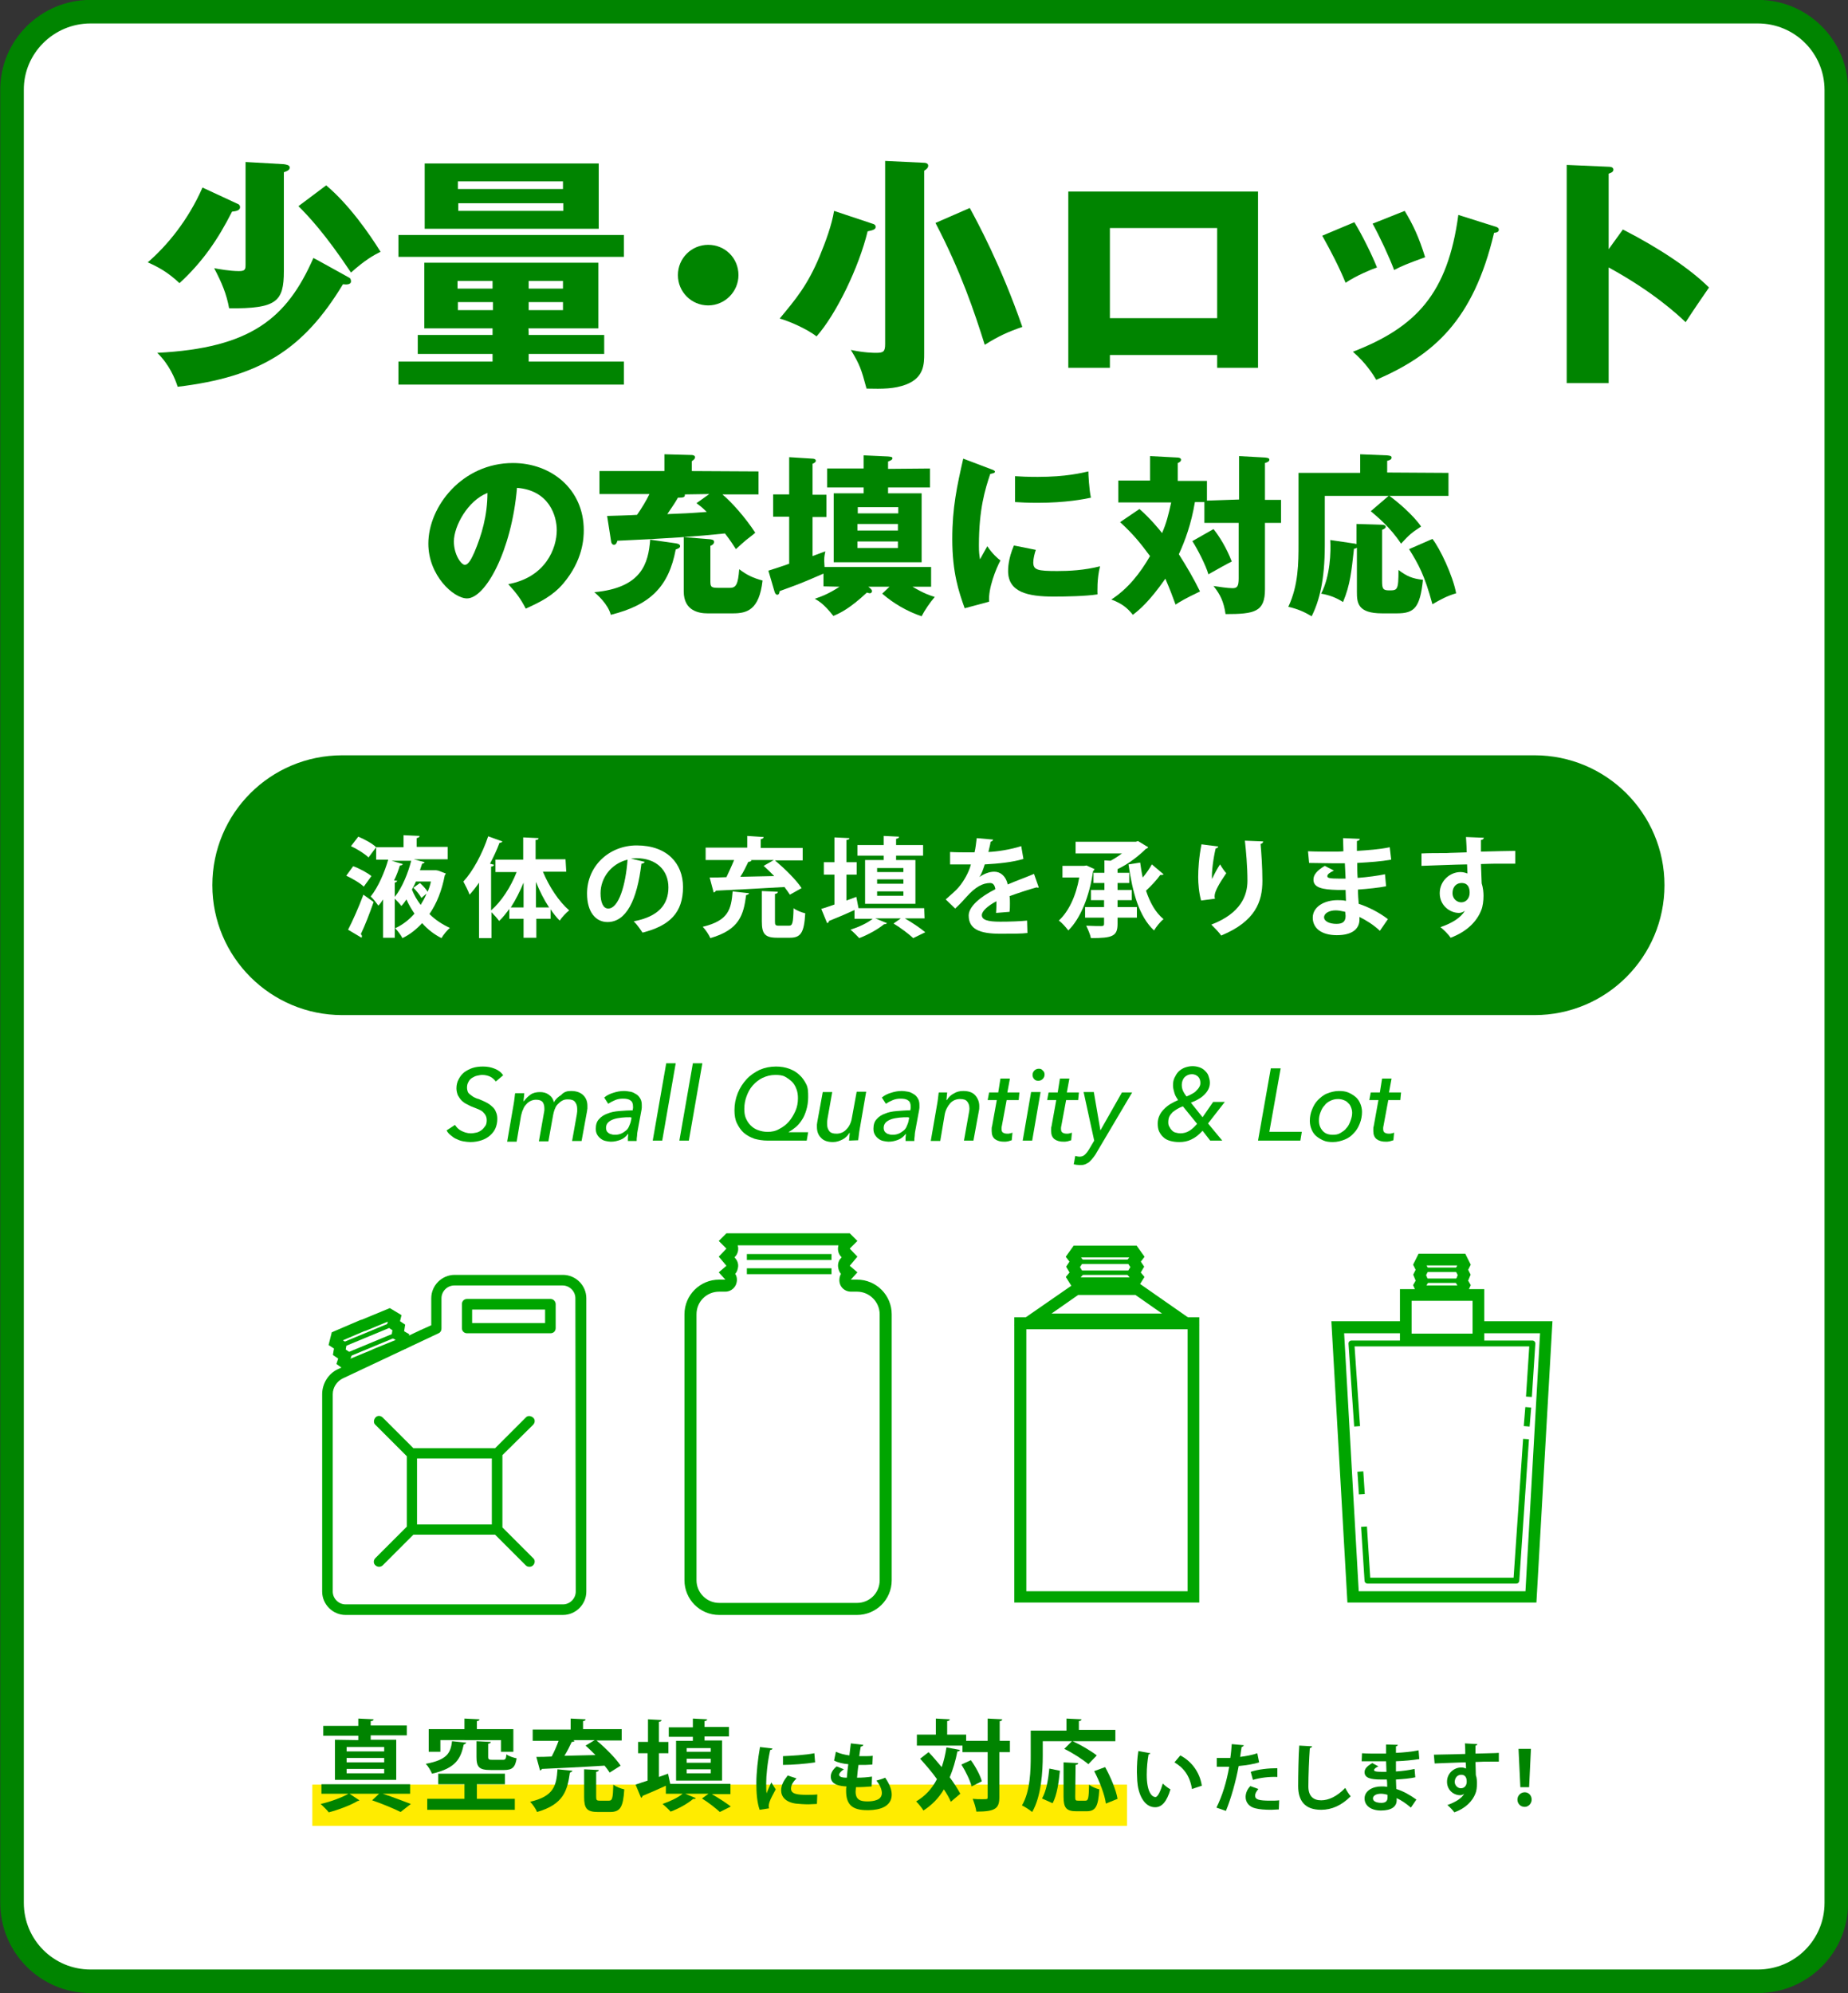<?xml version="1.0" encoding="utf-8"?>
<!-- Generator: Adobe Illustrator 26.3.1, SVG Export Plug-In . SVG Version: 6.00 Build 0)  -->
<svg version="1.1" id="レイヤー_1" xmlns="http://www.w3.org/2000/svg" xmlns:xlink="http://www.w3.org/1999/xlink" x="0px"
	 y="0px" width="506.5px" height="546.3px" viewBox="0 0 506.5 546.3" style="enable-background:new 0 0 506.5 546.3;"
	 xml:space="preserve">
<rect x="0" y="0" width="506.5" height="546.3" fill="#333333" stroke="none"/>
<style type="text/css">
	.st0{fill:#FFFFFF;}
	.st1{fill:none;stroke:#008400;stroke-width:6.46;stroke-miterlimit:10;}
	.st2{fill:#008400;}
	.st3{fill:#00A500;}
	.st4{fill:none;stroke:#00A500;stroke-width:3.22;stroke-miterlimit:10;}
	.st5{fill:none;stroke:#00A500;stroke-width:1.21;stroke-miterlimit:10;}
	.st6{fill:none;stroke:#00A500;stroke-width:1.61;stroke-linejoin:round;}
	.st7{fill:none;stroke:#00A500;stroke-width:1.61;stroke-linecap:square;stroke-linejoin:round;}
	.st8{fill:#FFEC00;}
	.st9{enable-background:new    ;}
	.st10{fill:#008300;}
</style>
<g id="_レイヤー_2">
	<g id="contents">
		<g>
			<g>
				<path class="st0" d="M24.8,3.2h457c11.9,0,21.5,9.6,21.5,21.5v496.8c0,11.9-9.6,21.5-21.5,21.5h-457c-11.9,0-21.5-9.6-21.5-21.5
					V24.7C3.2,12.9,12.9,3.2,24.8,3.2z"/>
				<path class="st1" d="M24.8,3.2h457c11.9,0,21.5,9.6,21.5,21.5v496.8c0,11.9-9.6,21.5-21.5,21.5h-457c-11.9,0-21.5-9.6-21.5-21.5
					V24.7C3.2,12.9,12.9,3.2,24.8,3.2z"/>
			</g>
			<g>
				<g>
					<path class="st2" d="M139.3,160.1c10.3-1.9,13.3-9.9,13.3-14.8c0-3.8-2-10.9-10.9-11.6C140.2,151.1,133,164,128,164
						c-3.7,0-10.6-6.3-10.6-15c0-10.2,9.3-22.1,23.2-22.1c10.4,0,19.4,7.1,19.4,18.4c0,2.2-0.2,8.2-5.6,14.6
						c-2.9,3.4-6.3,5.1-10.3,6.9C142.7,164.1,141.6,162.6,139.3,160.1L139.3,160.1z M124.4,148.4c0,3.6,2,6.4,3,6.4
						c1.1,0,2-2.1,2.6-3.4c2-4.7,3.6-10.1,3.6-16.3C128.2,137.2,124.4,144.2,124.4,148.4L124.4,148.4z"/>
					<path class="st2" d="M185.2,148.9c0.5,0.1,1.2,0.2,1.2,0.8c0,0.5-0.7,0.7-1.2,0.9c-1.9,10.1-6.9,15.2-17.8,17.9
						c-0.7-2.9-3.8-5.6-4.5-6.2c13-1.2,14.8-7.9,15.3-14.4L185.2,148.9L185.2,148.9z M207.9,129.2v6.3H198c2.4,2,6.2,6.2,9,10.5
						c-0.6,0.5-0.8,0.7-2.5,2c-0.6,0.5-1.4,1.2-2.8,2.5c-0.8-1.2-1.3-2.1-3-4.3c-7.5,0.8-15.9,1.4-29.5,2c-0.1,0.4-0.3,1.1-0.9,1.1
						c-0.7,0-0.8-0.7-0.9-1.5l-1-6.4c0.2,0,7.4-0.2,8.2-0.3c1.2-1.7,2.6-4,3.4-5.7h-13.7v-6.3h17.8v-4.6l7.5,0.2
						c0.2,0,0.9,0.1,0.9,0.6c0,0.4-0.3,0.7-0.9,1.1v2.7L207.9,129.2L207.9,129.2z M187.7,135.5c0.1,0.8-0.4,0.9-1.9,0.9
						c-0.8,1.4-1,1.7-2.9,4.5c4.9-0.2,5.5-0.2,10.8-0.6c-1.3-1.3-1.9-1.7-2.8-2.4l3.5-2.5L187.7,135.5L187.7,135.5z M193.9,168.1
						c-2.2,0-6.5-0.6-6.5-6v-14.9l7.3,0.6c0.4,0.1,1,0.1,1,0.7c0,0.6-0.5,0.9-1,1.1v9.3c0,1.8,0,2.2,2,2.2h3.4
						c1.7,0,2.2-1.1,2.5-5.1c2.1,1.6,3.8,2.4,6.4,3.1c-0.9,8.1-4.3,9-8.1,9L193.9,168.1L193.9,168.1z"/>
					<path class="st2" d="M225.7,160.7v-3.5c-6.4,2.8-7.1,3-12,4.8c-0.1,0.6-0.2,1-0.7,1c-0.3,0-0.6-0.4-0.7-0.8l-1.7-5.8
						c0.9-0.3,3.8-1.2,5.7-1.9v-12.9h-4.4v-6.1h4.4v-10.2l6.4,0.4c0.3,0,0.9,0.1,0.9,0.6c0,0.4-0.6,0.7-0.9,0.8v8.5h3.8v6.1h-3.8
						v10.7c0.5-0.2,3-1.1,3.5-1.3c-0.1,0.7-0.3,1.2-0.3,2.5c0,0.8,0.1,1.4,0.1,1.8h29.2v5.4h-5.1c3.2,1.9,4.8,2.4,6.1,2.8
						c-1.3,1.5-2.8,3.7-3.6,5.3c-3.9-1.3-7.7-3.5-10.8-6.2l2-1.9H238c0.6,0.5,1,0.8,1,1.2c0,0.3-0.2,0.6-0.6,0.6
						c-0.2,0-0.5-0.1-0.8-0.2c-4.5,4.2-7.2,5.6-9.2,6.4c-2.5-3.2-4-4.1-5.1-4.7c1.5-0.5,3.6-1.2,6.8-3.3L225.7,160.7L225.7,160.7z
						 M254.9,128.4v5.2h-11.5v1.6h9.2v18.9h-24.1v-18.9h8.2v-1.6h-10v-5.2h10v-3.6l6.7,0.3c0.8,0.1,1.2,0.1,1.2,0.5
						c0,0.5-0.8,0.7-1.2,0.9v2L254.9,128.4L254.9,128.4z M235.1,140.7h11.1V139h-11.1V140.7z M246.1,143.6H235v1.8h11.1V143.6z
						 M246.1,148.4H235v1.8h11.1V148.4z"/>
					<path class="st2" d="M271.4,128.5c0.9,0.3,1.3,0.5,1.3,0.8c0,0.4-1,0.5-1.3,0.6c-1.4,4.2-3.1,9.6-3.1,19.6
						c0,1.9,0.1,2.5,0.3,3.8c0.3-0.5,1.4-2.6,2-3.6c1.4,2.1,2.9,3.4,3.6,3.9c-1.2,2.2-3.4,7.7-3.1,11.3l-6.7,1.8
						c-1.6-4.5-3.4-9.7-3.4-19c0-8.6,1.3-14.5,3-22L271.4,128.5L271.4,128.5z M283.9,150.7c-0.3,0.8-0.7,2.4-0.7,3.4
						c0,2.1,1.1,2.4,6.6,2.4c3.2,0,7.4-0.2,11.7-1.3c-0.9,3.5-0.7,7.1-0.7,7.7c-3.3,0.5-8.6,0.6-12,0.6c-7.1,0-12.5-1.2-12.5-7
						c0-0.6,0-3.3,1.6-7L283.9,150.7L283.9,150.7z M278.2,130.5c1.4,0.1,3.3,0.2,6.2,0.2c7.8,0,12.1-1.1,13.9-1.5
						c0,0.8,0.2,4.9,0.7,7.2c-1.9,0.4-6.9,1.4-14.6,1.4c-2.8,0-4.6-0.1-6.2-0.2V130.5z"/>
					<path class="st2" d="M339.6,136.9V125l7.2,0.4c0.8,0.1,1.1,0.2,1.1,0.6c0,0.5-0.6,0.7-1.2,0.9V137h4.4v6.3h-4.4v18.2
						c0,6.2-2.8,6.8-10.8,6.8c-0.5-3.4-1.4-5.3-3.3-7.7c1.3,0.2,3.9,0.6,5.2,0.6s1.7-0.5,1.7-2.7v-15.2h-9.4v-5.7h-2.6
						c-1,6-2.7,10.6-4.4,14.3c2.1,3.3,4.1,6.7,5.8,10.2c-4,1.9-5.5,2.8-6.7,3.6c-0.9-2.5-1.6-4.3-2.8-7.1c-4.4,6.3-7.2,8.6-8.9,9.9
						c-1.7-2.1-3.1-3.1-5.9-4.2c4.5-2.9,7.9-7.2,10.6-11.9c-2.6-3.5-4.5-5.9-8.2-9.3l5.3-3.6c3,2.6,5.6,5.8,6.2,6.6
						c1.2-2.8,1.7-4.8,2.5-8.4h-14.5v-6h8.7V125l7.6,0.4c0.2,0,0.9,0.1,0.9,0.6s-0.6,0.8-0.9,0.9v4.9h8v5.4L339.6,136.9L339.6,136.9
						z M332.6,145c1.6,2,3.6,5.2,5,8.9c-0.7,0.3-4.3,2.3-6.4,3.5c-0.7-2.5-3.1-7.1-4.4-9.1L332.6,145L332.6,145z"/>
					<path class="st2" d="M397,129.6v6.3h-16.2c2.1,1.5,6.5,5.2,8.7,8.4c-2.6,1.7-3.2,2.2-5.5,4.7c-3.1-4.7-6.8-7.6-8.3-8.9l4.9-4.2
						h-17.5v13.5c0,9.6-1.5,15.3-3.6,19.5c-2-1.2-3.8-2-6.4-2.6c2.8-5.9,2.8-12.2,2.8-17.3v-19.4h16.9v-5.1l7.4,0.3
						c0.7,0.1,1.2,0.1,1.2,0.6s-0.4,0.7-1.2,0.9v3.2L397,129.6L397,129.6z M371.8,143.6l6.7,0.2c0.7,0,1.3,0.1,1.3,0.6
						c0,0.3-0.4,0.6-1,0.8v14c0,2.1,0.2,2.6,1.9,2.6c2.3,0,2.6,0,2.6-5.6c2.2,1.7,3.8,2.4,6.7,2.7c-0.8,7.7-2.4,9.2-7.1,9.2h-4.1
						c-6.7,0-6.9-2.9-6.9-5.9v-12.1c-0.1,0.1-0.5,0.3-0.8,0.3c-0.7,6.2-1,9.8-3,14.6c-1.7-1.1-3.6-1.9-6-2.3
						c2.5-4.8,2.7-11.5,2.5-14.7l6.8,1c0.1,0,0.2,0.1,0.4,0.1V143.6z M392.6,147.7c2,2.5,5.6,10,6.5,14.9c-2.4,0.7-4.1,1.6-6.5,3
						c-2.2-8.1-3.8-10.9-6.4-15.1L392.6,147.7L392.6,147.7z"/>
				</g>
				<g>
					<path class="st2" d="M65.2,55.9c0.5,0.2,0.6,0.6,0.6,0.9c0,0.9-1.2,1.1-2.2,1.2c-3.9,7.7-8.1,13.8-14.4,19.6
						c-3.3-3.1-6-4.5-8.7-5.7c5.2-4.5,11-11.4,15-20.5L65.2,55.9z M95.7,76.1c0.3,0.1,0.5,0.5,0.5,1c0,1-1.4,0.9-2.2,0.8
						c-10.9,18-22.8,25.4-45.3,28.1c-0.7-2.2-2.3-6.1-5.6-9.3c25.6-1.3,35.5-9.4,42.8-26C86,70.7,95.7,76.1,95.7,76.1z M77.8,45
						c0.6,0.1,1.6,0.2,1.6,0.9c0,0.5-0.3,0.9-1.6,1.3v27.1c0,8.4-2,10.3-15,10.2c-0.7-3.9-2-7-4.1-11c1,0.2,4.3,0.8,6.8,0.8
						c1.7,0,1.8-0.5,1.8-1.8V44.4L77.8,45L77.8,45z M89.4,50.8C95.6,56,101.2,64,104.3,69c-2,1-4.3,2.3-8.1,5.7
						C89.1,64,84.4,59.1,81.8,56.5L89.4,50.8L89.4,50.8z"/>
					<path class="st2" d="M171,64.4v6h-61.8v-6H171z M144.9,91.8h20.7V97h-20.7v2.1H171v6.3h-61.8v-6.3H135V97h-20.5v-5.2H135V90
						h-18.7V72H164v18h-19.2C144.9,90,144.9,91.8,144.9,91.8z M164.1,44.8v17.9h-47.7V44.8H164.1z M135,79.1V77h-9.6v2.1H135z
						 M125.5,82.8V85h9.6v-2.2H125.5z M154.3,51.8v-2.1h-28.8v2.1H154.3z M125.6,55.7v2.1h28.8v-2.1H125.6z M154.3,79.1V77h-9.4v2.1
						H154.3z M144.9,82.8V85h9.4v-2.2H144.9z"/>
					<path class="st2" d="M202.4,75.4c0,4.5-3.7,8.3-8.3,8.3s-8.3-3.7-8.3-8.3s3.7-8.3,8.3-8.3S202.4,70.7,202.4,75.4z"/>
					<path class="st2" d="M239.1,61.3c0.4,0.1,0.9,0.3,0.9,0.9s-0.6,0.9-2.2,1.2c-2.4,9.9-8.6,22.7-14,28.8
						c-2.8-2.2-7.9-4.3-10.1-4.9c4.3-5.2,7.6-9,11-17.2c1.6-3.9,3.3-8.5,3.9-12.3L239.1,61.3L239.1,61.3z M253,44.6
						c0.6,0,1.4,0.1,1.4,0.8c0,0.5-0.3,0.9-1.1,1.4v50.1c0,2.8,0,6.6-5,8.5c-3.2,1.2-6.3,1.2-10.8,1.1c-1.4-5.2-1.8-6.5-4.3-10.6
						c3.7,0.8,6.4,0.8,6.9,0.8c2,0,2.5-0.3,2.5-2.4V44.1L253,44.6L253,44.6z M265.8,57c2,3.7,8.5,15.6,14.4,32.6
						c-3.8,1.3-6.5,2.5-10.3,4.9c-2.8-8.9-6.5-20-13.5-33.4L265.8,57L265.8,57z"/>
					<path class="st2" d="M304.2,97.3v3.5h-11.4V52.5h52v48.3h-11.2v-3.5H304.2z M333.6,87.3V62.5h-29.4v24.7h29.4V87.3z"/>
					<path class="st2" d="M371.2,60.9c2.1,3.4,5,9.3,6.2,12.4c-1.7,0.6-5.6,2.2-8.6,4.2c-1.8-4.4-4.1-8.8-6.4-12.9
						C362.4,64.6,371.2,60.9,371.2,60.9z M409.5,62c0.8,0.2,1.3,0.4,1.3,1c0,0.7-1,0.8-1.3,0.8c-5.7,24.1-16.6,33.5-32.3,40.3
						c-0.8-1.4-2.9-4.7-6.4-7.7c17.3-6.7,26-15.9,28.9-37.5L409.5,62L409.5,62z M385,57.8c2.3,3.8,3.9,7.2,5.6,12.7
						c-5,1.8-6.6,2.5-8.5,3.5c-1.3-3.5-4.1-9.5-5.9-12.7L385,57.8L385,57.8z"/>
					<path class="st2" d="M444.8,62.9c10,5.1,18.6,10.9,23.6,15.9c-3,4.4-3.4,4.9-6.4,9.5c-2.2-2.1-9-8.4-21.1-15V105h-11.5V45.2
						l11.5,0.5c0.5,0,1.3,0.1,1.3,0.8s-0.8,0.9-1.3,1.1v20.7L444.8,62.9L444.8,62.9z"/>
				</g>
				<path class="st2" d="M93.8,207h326.8c19.6,0,35.6,15.9,35.6,35.6l0,0c0,19.6-15.9,35.6-35.6,35.6H93.8
					c-19.6,0-35.6-15.9-35.6-35.6l0,0C58.2,222.9,74.1,207,93.8,207z"/>
				<g>
					<path class="st0" d="M96.8,237.4c1.7,0.6,3.9,1.8,5,2.7l-2.1,2.9c-1-1-3.1-2.2-4.8-3L96.8,237.4L96.8,237.4z M95.4,254.8
						c1.2-2.3,2.9-6.1,4.2-9.6l2.8,2c-1.1,3.2-2.4,6.5-3.5,8.8c0.2,0.2,0.3,0.4,0.3,0.6c0,0.1-0.1,0.3-0.1,0.4L95.4,254.8
						L95.4,254.8z M98.2,229.3c1.7,0.7,3.9,1.9,4.9,2.9L101,235c-1-1-3.1-2.3-4.8-3.1L98.2,229.3L98.2,229.3z M120.1,238.6l2.1,0.8
						c-0.1,0.2-0.2,0.4-0.3,0.5c-0.8,4.2-2.2,7.7-4.2,10.6c1.6,1.6,3.6,2.9,5.6,3.8c-0.7,0.6-1.8,1.9-2.3,2.8c-2-1-3.8-2.4-5.3-4.1
						c-1.6,1.7-3.3,3.1-5.4,4.1c-0.4-0.8-1.3-2-2-2.7c2-0.9,3.8-2.3,5.3-4c-0.8-1.2-1.6-2.5-2.2-3.9c-0.4,0.6-0.9,1.3-1.4,1.8
						c-0.4-0.6-1.2-1.4-1.8-2V257H105v-10.5c-0.4,0.6-0.8,1.2-1.3,1.7c-0.5-0.7-1.4-1.9-2.1-2.5c2.1-2.6,3.9-6.9,4.8-10.1h-3.3v-3.4
						h7.5v-3.3l4.4,0.2c0,0.3-0.3,0.5-0.8,0.6v2.4h8.5v3.4h-9.3l3,0.8c-0.1,0.2-0.4,0.4-0.7,0.4c-0.2,0.6-0.4,1.2-0.6,1.8h4.4
						L120.1,238.6L120.1,238.6z M108.9,241.4c-0.1,0.2-0.3,0.4-0.7,0.5v3.9c2.1-2.6,3.7-6.7,4.5-9.9h-5.4l3.1,0.9
						c-0.1,0.3-0.4,0.4-0.8,0.4c-0.4,1.3-0.9,2.7-1.6,4.1L108.9,241.4L108.9,241.4z M115.1,242c0.8,0.7,1.7,1.7,2.1,2.4
						c0.4-0.9,0.7-1.8,0.9-2.8H114c-0.3,0.7-0.7,1.5-1.1,2.2c0.6,1.5,1.4,2.9,2.4,4.2c0.6-1,1.2-2,1.6-3.1l-1.4,1.2
						c-0.4-0.8-1.4-2-2.2-2.8L115.1,242L115.1,242z"/>
					<path class="st0" d="M155.2,238.9h-6.4c1.7,4.1,4.4,8.2,7.2,10.6c-0.8,0.6-2,1.9-2.6,2.8c-0.9-0.9-1.7-1.9-2.5-3.1v2.6H147v5.2
						h-3.5v-5.2h-3.9v-2.7c-0.9,1.2-1.8,2.4-2.8,3.3c-0.5-0.7-1.4-1.7-2.1-2.4v7.1h-3.4v-15.2c-0.8,1.2-1.7,2.3-2.6,3.3
						c-0.3-0.9-1.2-2.7-1.7-3.6c2.6-2.8,5.2-7.6,6.8-12.4l3.9,1.4c-0.1,0.2-0.4,0.4-0.8,0.4c-0.7,1.9-1.6,3.8-2.6,5.7l1.1,0.3
						c-0.1,0.3-0.3,0.5-0.8,0.5v12c2.8-2.4,5.4-6.4,7-10.5h-5.8v-3.4h7.6v-6.1l4.2,0.2c0,0.3-0.2,0.5-0.8,0.5v5.3h8.2L155.2,238.9
						L155.2,238.9z M143.5,241.9c-1,2.4-2.2,4.8-3.5,6.8h3.5V241.9z M146.9,248.7h3.6c-1.4-2.1-2.6-4.5-3.6-7V248.7z"/>
					<path class="st0" d="M176.7,236.2c-0.1,0.3-0.5,0.5-0.9,0.5c-1.2,10.1-4.2,16-9.3,16c-3.2,0-5.6-2.7-5.6-7.8
						c0-7.6,6.1-13.2,13.6-13.2c8.4,0,12.7,5,12.7,11.4c0,7-3.6,10.6-11.1,12.5c-0.6-0.9-1.4-2.1-2.4-3.1c6.8-1.3,9.5-4.6,9.5-9.3
						s-3.3-8-8.8-8c-0.5,0-1,0.1-1.5,0.1L176.7,236.2L176.7,236.2z M172,235.6c-4.5,1.1-7.4,5-7.4,9.2c0,2.5,0.7,4.2,2.1,4.2
						C169.6,249,171.5,242.5,172,235.6z"/>
					<path class="st0" d="M205.3,244.8c-0.1,0.3-0.3,0.4-0.8,0.5c-0.7,5.4-1.8,9.5-9.8,11.8c-0.4-0.9-1.3-2.3-2.1-3.1
						c7.1-1.7,7.8-4.8,8.2-9.7L205.3,244.8L205.3,244.8z M216.5,245.2c-0.4-0.6-0.9-1.3-1.5-2.1c-6.9,0.4-14.1,0.8-18.8,1
						c-0.1,0.3-0.3,0.4-0.6,0.5l-1.1-4.1c1.3,0,2.9,0,4.6-0.1c0.7-1.5,1.5-3.2,2.1-4.7h-7.8v-3.4h11.4v-3.2l4.5,0.3
						c0,0.3-0.3,0.5-0.8,0.6v2.4H220v3.4h-7.6c2.6,2.2,5.8,5.3,7.3,7.6L216.5,245.2L216.5,245.2z M205.6,235.7l0.4,0.1
						c-0.1,0.2-0.4,0.4-0.9,0.4c-0.6,1.2-1.3,2.8-2.2,4.1c2.9-0.1,6.1-0.1,9.3-0.2c-1-1-2-2-2.9-2.8l2.8-1.6H205.6L205.6,235.7z
						 M212.4,252.5c0,1,0.1,1.2,1.1,1.2h2.7c1,0,1.2-0.6,1.3-4.8c0.7,0.6,2.3,1.2,3.2,1.4c-0.3,5.3-1.2,6.7-4.2,6.7H213
						c-3.4,0-4.2-1.1-4.2-4.5v-8.3l4.4,0.2c0,0.3-0.2,0.5-0.8,0.6V252.5L212.4,252.5z"/>
					<path class="st0" d="M253.4,251.7H248c2.1,1.2,4.3,2.7,5.6,3.8l-3.3,1.6c-1.2-1.1-3.4-2.8-5.4-4l2-1.4h-7l3.2,1.3
						c-0.1,0.2-0.5,0.3-0.8,0.3c-1.7,1.4-4.4,2.9-6.8,3.8c-0.6-0.6-1.7-1.8-2.4-2.3c2.2-0.7,4.6-1.8,6.1-3h-5v-2.4
						c-2.6,1.2-5.2,2.3-7,3c0,0.3-0.2,0.5-0.5,0.6l-1.6-3.9c1-0.3,2.2-0.7,3.6-1.2v-8.2h-2.9v-3.4h2.9v-6.8l4.1,0.2
						c0,0.3-0.2,0.4-0.8,0.5v6.1h2.8v3.4H232v7.1l2.7-1l0.6,3.1h18L253.4,251.7L253.4,251.7z M242.2,235.7v-1.2H235v-2.9h7.2v-2.5
						l4.2,0.2c0,0.3-0.2,0.5-0.8,0.6v1.7h7.4v2.9h-7.4v1.2h5.3v12h-13.8v-12H242.2z M247.6,239v-1.1h-7.2v1.1H247.6z M247.6,242.2
						V241h-7.2v1.2H247.6z M247.6,245.5v-1.2h-7.2v1.2H247.6z"/>
					<path class="st0" d="M284.7,243.2c-0.1,0-0.1,0.1-0.2,0.1s-0.3-0.1-0.4-0.1c-2.2,0.6-5.2,1.6-7.4,2.4c0.1,0.6,0.1,1.3,0.1,2
						s0,1.5-0.1,2.3l-3.7,0.3c0.1-1.1,0.1-2.3,0.1-3.2c-2.3,1.2-4,2.7-4,3.8c0,1.3,1.6,1.8,5,1.8c2.6,0,5.5-0.1,7.4-0.3l0.1,3.4
						c-1.5,0.2-4.1,0.2-7.5,0.2c-5.7,0-8.6-1.3-8.6-5c0-2.4,3.1-5.1,7.3-7.2c-0.1-0.9-0.5-1.7-1.4-1.7c-2,0-4,1-6.5,3.8
						c-0.7,0.8-1.8,2-3.1,3.2l-2.6-2.5c1.2-1.1,2.7-2.3,3.6-3.4c1.3-1.5,2.8-4.1,3.3-6.2H265c-0.6,0-3.9,0-4.6,0v-3.4
						c1.7,0.1,3.8,0.1,5.1,0.1h1.6c0.3-1.2,0.4-2.4,0.6-3.9l4.5,0.4c-0.1,0.3-0.3,0.5-0.7,0.6c-0.1,0.9-0.4,1.8-0.6,2.8
						c2.3-0.1,5.8-0.6,9-1.6l0.6,3.5c-2.9,0.9-6.9,1.3-10.6,1.5c-0.5,1.6-1,2.9-1.5,3.5l0,0c1.1-0.8,2.6-1.5,4.1-1.5
						c1.7,0,3.2,1.2,3.7,3.5c2.3-1,5.1-2,7.2-2.9L284.7,243.2L284.7,243.2z"/>
					<path class="st0" d="M297.8,237.2l2.2,1c-0.1,0.2-0.2,0.4-0.4,0.5c-1,7-3.5,13.1-6.8,16.3c-0.6-0.8-1.8-2.2-2.6-2.7
						c2.7-2.5,4.7-6.7,5.6-11.8h-4.6v-3.2h5.9L297.8,237.2L297.8,237.2z M306.3,246.7v1.9h5.3v2.9h-5.3v1.7c0,3.4-1.4,3.9-7.3,3.9
						c-0.2-1-0.8-2.4-1.3-3.4c1.8,0.1,3.7,0.1,4.2,0.1c0.6,0,0.7-0.2,0.7-0.7v-1.6h-5.2v-2.9h5.2v-1.9H299v-2.8h3.7V242h-3v-2.8h3
						v-3.4l1.7,0.1c1.1-0.6,2.2-1.3,3.1-2h-12.7v-3.2h16.5l0.6-0.2l2.8,1.7c-0.1,0.2-0.4,0.4-0.6,0.4c-1.9,1.9-4.8,4.2-7.8,5.6v1
						h3.2v2.8h-3.2v1.9h3.9v2.8L306.3,246.7L306.3,246.7z M312.5,236.4c0.2,1.4,0.4,2.8,0.7,4.1c1-1.2,1.9-2.5,2.5-3.6l3.2,2.7
						c-0.1,0.2-0.5,0.2-0.9,0.2c-0.9,1.3-2.5,3-3.9,4.3c1.1,3.3,2.6,6,4.8,7.8c-0.9,0.7-2,2.1-2.6,3.1c-4.1-3.8-5.9-10.4-7-18.1
						L312.5,236.4L312.5,236.4z"/>
					<path class="st0" d="M329.2,246.8c-0.6-2.1-0.8-4.7-0.8-6.4c0-2.2,0.2-5.4,0.9-9l4.6,0.6c-0.1,0.4-0.5,0.5-0.7,0.5
						c-0.6,2.4-1.2,6.7-1,8.4c0.6-1.3,1.5-3,2.2-4c0.4,0.7,1.2,1.9,1.7,2.4c-1.9,2.8-3.2,5-3.2,6.3c0,0.2,0,0.4,0.1,0.7L329.2,246.8
						L329.2,246.8z M346.2,230.6c0,0.4-0.3,0.6-0.7,0.7c0.2,2.3,0.5,6.3,0.5,10.1c0,5.7-1.9,11.1-11.3,15c-0.5-0.8-1.9-2.2-2.7-3
						c8.1-3.1,9.9-8,9.9-12s-0.4-8.3-0.7-11L346.2,230.6L346.2,230.6z"/>
					<path class="st0" d="M358.5,233.3c1.8,0.1,4.7,0.1,6.9,0.1c1,0,1.9,0,2.8-0.1c0-1.3-0.1-2.7-0.1-3.6l4.6,0.2
						c0,0.3-0.3,0.5-0.8,0.6v2.7c3-0.2,6.1-0.4,9-1l0.4,3.4c-2.8,0.5-5.8,0.7-9.3,0.9c0,1.4,0,2.8,0.1,4.1c2.7-0.2,5.6-0.6,7.5-1
						l0.3,3.3c-2,0.4-4.9,0.7-7.7,0.9c0,1.5,0.1,2.8,0.2,3.9c2.7,0.9,5.5,2.3,8,4.2l-2.2,3.2c-1.8-1.7-3.8-2.9-5.6-3.8v0.9
						c-0.1,2.4-2,4.1-6.2,4.1s-6.6-1.9-6.6-4.8c0-3,3.2-4.8,6.8-4.8c0.7,0,1.5,0,2.3,0.2c0-0.9-0.1-1.9-0.1-3c-0.8,0-1.6,0-2.3,0
						c-4-0.1-6.6-0.6-6.5-2.9c0-1.2,0.9-2.4,3.1-3.7l2.5,1.3c-1.1,0.5-1.8,1-1.8,1.5s0.4,0.7,3.4,0.7c0.5,0,1,0,1.6,0l-0.2-4.2
						c-0.9,0-2,0-2.9,0c-2,0-5-0.1-6.9-0.1L358.5,233.3L358.5,233.3z M368.7,249.9c-0.9-0.2-1.8-0.4-2.6-0.4c-1.8,0-3.2,0.8-3.2,1.9
						s1.5,1.8,3.4,1.8c1.8,0,2.5-0.7,2.5-2.2L368.7,249.9L368.7,249.9z"/>
					<path class="st0" d="M389.6,233.9c1.9-0.1,4.5-0.1,6.8-0.1c1.4-0.1,3.5-0.1,5.6-0.2c0-0.4-0.1-2.9-0.2-4.2l4.9,0.2
						c0,0.2-0.3,0.6-0.8,0.6c0,0.7,0,2,0,3.2c3.9-0.1,7.8-0.2,9.4-0.2v3.5c-0.9,0-2,0-3.3,0c-1.8,0-3.9,0-6.1,0.1l0.2,5.3
						c0.4,1.2,0.5,2.6,0.5,3.4c0,1.4-0.2,2.9-0.6,3.9c-1.2,3.1-3.9,5.9-8.4,7.6c-0.6-0.9-1.9-2.2-2.8-2.9c3.2-1.1,5.6-2.6,6.7-4.5
						l0,0c-0.4,0.3-1,0.6-1.6,0.6c-2.6,0-5.3-2.1-5.3-5.4c0-3.4,2.8-5.8,5.7-5.8c0.7,0,1.4,0.2,1.9,0.4c0-0.3-0.1-1.9-0.1-2.5
						c-2.2,0-12,0.4-12.5,0.4L389.6,233.9L389.6,233.9z M402.8,244.7c0-0.6,0-2.7-2.2-2.7c-1.4,0-2.5,1-2.5,2.8
						c0,1.5,1.2,2.5,2.4,2.5C401.9,247.3,402.8,246.1,402.8,244.7z"/>
				</g>
				<g>
					<path class="st3" d="M135.9,296.4c-0.4-0.5-0.9-1-1.5-1.3s-1.4-0.5-2.2-0.5c-0.5,0-0.9,0.1-1.4,0.2s-0.9,0.3-1.4,0.6
						s-0.8,0.7-1,1.1c-0.3,0.5-0.4,1-0.4,1.6c0,0.4,0.1,0.8,0.2,1.1s0.4,0.6,0.7,0.8s0.6,0.5,1,0.7s0.8,0.4,1.3,0.5
						c0.7,0.3,1.4,0.6,2,0.9s1.2,0.7,1.6,1.1c0.5,0.4,0.9,0.9,1.1,1.5c0.3,0.6,0.4,1.2,0.4,2c0,0.9-0.2,1.8-0.5,2.5s-0.8,1.4-1.5,2
						s-1.4,1-2.3,1.3c-0.9,0.3-1.9,0.5-3.1,0.5c-0.6,0-1.3-0.1-1.9-0.2s-1.2-0.3-1.8-0.6c-0.6-0.2-1.1-0.6-1.6-1s-0.9-0.8-1.2-1.4
						l2.3-1.5c0.4,0.6,0.9,1.2,1.7,1.6c0.8,0.4,1.6,0.7,2.6,0.7c0.6,0,1.1-0.1,1.6-0.2s1-0.4,1.4-0.7s0.7-0.7,1-1.1s0.4-1,0.4-1.6
						c0-0.5-0.1-0.9-0.3-1.3s-0.5-0.7-0.8-1s-0.8-0.5-1.2-0.7c-0.5-0.2-1-0.4-1.5-0.6c-0.6-0.2-1.1-0.5-1.7-0.8s-1-0.6-1.4-1
						s-0.7-0.9-1-1.4c-0.2-0.5-0.4-1.2-0.4-1.9c0-0.9,0.2-1.8,0.6-2.5c0.4-0.8,0.9-1.4,1.5-1.9c0.7-0.5,1.4-0.9,2.3-1.2
						c0.9-0.3,1.9-0.4,2.9-0.4c1.2,0,2.2,0.2,3.2,0.6s1.8,1,2.3,1.8L135.9,296.4L135.9,296.4z"/>
					<path class="st3" d="M156.5,299c1.5,0,2.6,0.4,3.4,1.2c0.8,0.8,1.1,1.8,1.1,2.9c0,0.2,0,0.4,0,0.7c0,0.2-0.1,0.4-0.1,0.7
						l-1.5,8.2h-2.6l1.3-7.3c0-0.3,0.1-0.5,0.1-0.8c0-0.2,0-0.5,0-0.7c0-0.8-0.2-1.4-0.6-1.9c-0.4-0.5-1-0.7-2-0.7
						c-0.6,0-1.1,0.1-1.6,0.4s-0.8,0.6-1.2,1s-0.6,0.9-0.8,1.4s-0.3,1-0.4,1.5l-1.3,7.2h-2.6l1.4-7.9c0-0.2,0.1-0.4,0.1-0.6
						s0-0.4,0-0.6c0-0.7-0.2-1.3-0.5-1.7c-0.4-0.4-0.9-0.6-1.8-0.6c-0.5,0-0.9,0.1-1.4,0.3c-0.4,0.2-0.9,0.5-1.2,0.9
						c-0.4,0.4-0.7,0.8-0.9,1.4c-0.3,0.5-0.4,1.1-0.6,1.8l-1.2,7.1H139l1.8-10.4c0.1-0.4,0.1-0.8,0.2-1.4c0.1-0.6,0.1-1.1,0.2-1.5
						h2.5c0,0.3-0.1,0.6-0.1,1.1c-0.1,0.5-0.1,0.8-0.1,1.1h0.1c0.5-0.7,1.1-1.3,1.8-1.8s1.6-0.7,2.6-0.7c0.9,0,1.7,0.2,2.4,0.7
						s1.2,1.1,1.4,2.1c0.5-0.9,1.2-1.5,2-2C154.6,299.2,155.5,299,156.5,299L156.5,299z"/>
					<path class="st3" d="M173.4,304.3c0-0.3,0.1-0.5,0.1-0.6s0-0.3,0-0.4c0-0.8-0.2-1.4-0.7-1.7c-0.5-0.4-1.2-0.5-2.1-0.5
						c-0.7,0-1.4,0.1-2.1,0.4s-1.3,0.6-1.9,1l-1.1-1.7c0.7-0.6,1.5-1,2.5-1.3c0.9-0.3,1.9-0.5,2.9-0.5c0.6,0,1.2,0.1,1.8,0.2
						s1.1,0.4,1.6,0.7c0.5,0.3,0.8,0.7,1.1,1.2s0.4,1.1,0.4,1.8c0,0.2,0,0.4,0,0.7c0,0.3-0.1,0.5-0.1,0.7l-1,5.4
						c-0.1,0.5-0.2,1.1-0.2,1.6c-0.1,0.5-0.1,1-0.1,1.4h-2.4c0-0.3,0-0.6,0-0.9s0.1-0.6,0.1-1h-0.1c-0.6,0.8-1.3,1.3-2.1,1.6
						c-0.8,0.3-1.6,0.5-2.6,0.5c-0.4,0-0.9-0.1-1.4-0.2s-0.9-0.3-1.3-0.6c-0.4-0.3-0.7-0.6-1-1.1s-0.4-1-0.4-1.7
						c0-1.1,0.3-2,0.9-2.6c0.6-0.7,1.4-1.2,2.3-1.5c0.9-0.4,2-0.6,3.2-0.7C171.1,304.4,172.3,304.3,173.4,304.3L173.4,304.3z
						 M172.7,306.2c-0.7,0-1.5,0-2.3,0.1s-1.5,0.2-2.1,0.4c-0.6,0.2-1.2,0.5-1.6,0.9s-0.6,0.9-0.6,1.5c0,0.4,0.1,0.7,0.2,0.9
						s0.3,0.4,0.6,0.6s0.5,0.2,0.8,0.3s0.6,0.1,0.9,0.1c0.6,0,1.1-0.1,1.6-0.3c0.5-0.2,0.9-0.5,1.3-0.8c0.4-0.3,0.7-0.7,0.9-1.2
						s0.4-0.9,0.5-1.4l0.2-1L172.7,306.2L172.7,306.2z"/>
					<path class="st3" d="M181.5,312.6h-2.6l3.7-21.2h2.6L181.5,312.6z"/>
					<path class="st3" d="M188.8,312.6h-2.6l3.7-21.2h2.6L188.8,312.6z"/>
					<path class="st3" d="M221.5,300.7c0,1.3-0.2,2.5-0.5,3.5s-0.7,2-1.2,2.7c-0.5,0.8-1.1,1.5-1.7,2c-0.6,0.5-1.3,1-1.9,1.3v0.1
						h5.3l-0.4,2.3h-10.7c-1.3,0-2.5-0.2-3.6-0.5c-1.1-0.4-2.1-0.9-2.9-1.6s-1.4-1.6-1.9-2.6s-0.7-2.2-0.7-3.6
						c0-1.7,0.3-3.2,0.9-4.7c0.6-1.5,1.4-2.7,2.4-3.8c1-1.1,2.2-1.9,3.6-2.6c1.4-0.6,2.9-0.9,4.5-0.9c1.3,0,2.5,0.2,3.6,0.6
						s2.1,1,2.8,1.7c0.8,0.7,1.4,1.6,1.9,2.6S221.5,299.4,221.5,300.7L221.5,300.7z M218.7,301c0-0.9-0.1-1.7-0.4-2.5
						c-0.3-0.8-0.7-1.5-1.2-2s-1.2-1-1.9-1.4s-1.6-0.5-2.7-0.5c-1.3,0-2.4,0.3-3.5,0.8c-1,0.5-1.9,1.2-2.7,2.1s-1.3,1.9-1.7,3
						s-0.6,2.2-0.6,3.4c0,0.9,0.1,1.8,0.4,2.5s0.7,1.4,1.3,2s1.2,1,2,1.3s1.7,0.5,2.7,0.5c1.1,0,2.2-0.2,3.2-0.8
						c1-0.5,1.9-1.2,2.6-2s1.3-1.8,1.8-2.9S218.7,302.2,218.7,301L218.7,301z"/>
					<path class="st3" d="M232.7,312.6c0-0.3,0.1-0.6,0.1-1s0.1-0.8,0.1-1.1h-0.1c-0.5,0.8-1.1,1.4-1.9,1.8s-1.6,0.7-2.6,0.7
						c-1.5,0-2.6-0.4-3.3-1.2c-0.8-0.8-1.1-1.8-1.1-3c0-0.2,0-0.4,0-0.6s0.1-0.5,0.1-0.7l1.5-8.2h2.6l-1.3,7.3
						c0,0.3-0.1,0.5-0.1,0.8s0,0.5,0,0.7c0,0.8,0.2,1.4,0.6,1.9s1,0.7,2,0.7s2-0.4,2.7-1.2c0.8-0.8,1.3-1.9,1.5-3.2l1.3-7.1h2.6
						l-1.8,10.4c-0.1,0.4-0.1,0.8-0.2,1.4c-0.1,0.6-0.1,1.1-0.2,1.5L232.7,312.6L232.7,312.6z"/>
					<path class="st3" d="M249.5,304.3c0-0.3,0.1-0.5,0.1-0.6s0-0.3,0-0.4c0-0.8-0.2-1.4-0.7-1.7c-0.5-0.4-1.2-0.5-2.1-0.5
						c-0.7,0-1.4,0.1-2.1,0.4s-1.3,0.6-1.9,1l-1.1-1.7c0.7-0.6,1.5-1,2.5-1.3c0.9-0.3,1.9-0.5,2.9-0.5c0.6,0,1.2,0.1,1.8,0.2
						s1.1,0.4,1.6,0.7c0.5,0.3,0.8,0.7,1.1,1.2s0.4,1.1,0.4,1.8c0,0.2,0,0.4,0,0.7c0,0.3-0.1,0.5-0.1,0.7l-1,5.4
						c-0.1,0.5-0.2,1.1-0.2,1.6c-0.1,0.5-0.1,1-0.1,1.4h-2.4c0-0.3,0-0.6,0-0.9s0.1-0.6,0.1-1h-0.1c-0.6,0.8-1.3,1.3-2.1,1.6
						c-0.8,0.3-1.6,0.5-2.6,0.5c-0.4,0-0.9-0.1-1.4-0.2s-0.9-0.3-1.3-0.6c-0.4-0.3-0.7-0.6-1-1.1s-0.4-1-0.4-1.7
						c0-1.1,0.3-2,0.9-2.6c0.6-0.7,1.4-1.2,2.3-1.5c0.9-0.4,2-0.6,3.2-0.7C247.2,304.4,248.3,304.3,249.5,304.3L249.5,304.3z
						 M248.8,306.2c-0.7,0-1.5,0-2.3,0.1s-1.5,0.2-2.1,0.4c-0.6,0.2-1.2,0.5-1.6,0.9s-0.6,0.9-0.6,1.5c0,0.4,0.1,0.7,0.2,0.9
						s0.3,0.4,0.6,0.6s0.5,0.2,0.8,0.3s0.6,0.1,0.9,0.1c0.6,0,1.1-0.1,1.6-0.3c0.5-0.2,0.9-0.5,1.3-0.8c0.4-0.3,0.7-0.7,0.9-1.2
						s0.4-0.9,0.5-1.4l0.2-1L248.8,306.2L248.8,306.2z"/>
					<path class="st3" d="M259.6,299.4c0,0.3-0.1,0.6-0.1,1s-0.1,0.8-0.1,1.1h0.1c0.5-0.8,1.1-1.4,1.9-1.8c0.8-0.5,1.6-0.7,2.6-0.7
						c1.5,0,2.6,0.4,3.3,1.2s1.1,1.8,1.1,2.9c0,0.5,0,0.9-0.1,1.3l-1.5,8.2h-2.6l1.3-7.3c0.1-0.5,0.2-1,0.2-1.5
						c0-0.8-0.2-1.4-0.6-1.9s-1-0.7-2-0.7s-2,0.4-2.7,1.2s-1.3,1.9-1.5,3.2l-1.2,7.1h-2.6l1.8-10.4c0.1-0.4,0.1-0.8,0.2-1.4
						s0.1-1.1,0.2-1.5L259.6,299.4L259.6,299.4z"/>
					<path class="st3" d="M279.2,301.5h-3.3l-1.3,7c-0.1,0.3-0.1,0.6-0.1,0.8c0,0.6,0.1,0.9,0.4,1.1s0.7,0.3,1.2,0.3
						c0.3,0,0.5,0,0.8-0.1s0.5-0.1,0.6-0.2l-0.2,2.1c-0.3,0.1-0.6,0.2-1,0.3c-0.4,0.1-0.8,0.1-1.1,0.1c-1,0-1.8-0.2-2.5-0.7
						c-0.6-0.5-0.9-1.2-0.9-2.2c0-0.2,0-0.4,0-0.6s0-0.5,0.1-0.7l1.3-7.2h-2.5l0.4-2.1h2.5l0.6-3.8h2.6l-0.7,3.8h3.3L279.2,301.5
						L279.2,301.5z"/>
					<path class="st3" d="M282.9,312.6h-2.6l2.3-13.3h2.6L282.9,312.6L282.9,312.6z M286.3,294.5c0,0.5-0.2,0.9-0.5,1.2
						c-0.3,0.3-0.7,0.5-1.2,0.5s-0.8-0.1-1.1-0.4s-0.5-0.7-0.5-1.2s0.2-0.9,0.5-1.2s0.7-0.5,1.2-0.5s0.8,0.1,1.1,0.5
						C286.1,293.6,286.3,294,286.3,294.5L286.3,294.5z"/>
					<path class="st3" d="M295.5,301.5h-3.3l-1.3,7c-0.1,0.3-0.1,0.6-0.1,0.8c0,0.6,0.1,0.9,0.4,1.1s0.7,0.3,1.2,0.3
						c0.3,0,0.5,0,0.8-0.1s0.5-0.1,0.6-0.2l-0.2,2.1c-0.3,0.1-0.6,0.2-1,0.3c-0.4,0.1-0.8,0.1-1.1,0.1c-1,0-1.8-0.2-2.5-0.7
						c-0.6-0.5-0.9-1.2-0.9-2.2c0-0.2,0-0.4,0-0.6s0-0.5,0.1-0.7l1.3-7.2H287l0.4-2.1h2.5l0.6-3.8h2.6l-0.7,3.8h3.3L295.5,301.5
						L295.5,301.5z"/>
					<path class="st3" d="M301.6,309.8L301.6,309.8l5.9-10.4h2.8l-9.7,16.4c-0.3,0.6-0.7,1.1-1,1.5s-0.7,0.8-1,1.1s-0.8,0.5-1.2,0.7
						c-0.5,0.2-1,0.2-1.5,0.2s-1.1-0.1-1.6-0.2l0.4-2.3c0.4,0.1,0.8,0.2,1.2,0.2c0.6,0,1.1-0.2,1.5-0.6s0.8-0.9,1.2-1.6l1.3-2.2
						l-2.9-13.3h2.8L301.6,309.8L301.6,309.8z"/>
					<path class="st3" d="M331.1,307.9l3.9,4.7h-3.3l-2.1-2.7c-1,1.1-2,1.9-3.1,2.4c-1,0.5-2.1,0.7-3.3,0.7c-0.9,0-1.6-0.1-2.4-0.3
						c-0.7-0.2-1.4-0.5-1.9-1c-0.5-0.4-0.9-1-1.2-1.6c-0.3-0.6-0.4-1.4-0.4-2.2s0.2-1.6,0.5-2.2c0.3-0.7,0.8-1.3,1.3-1.8
						s1.1-1,1.8-1.4c0.7-0.4,1.3-0.7,2-1c-0.4-0.6-0.8-1.2-1-1.9s-0.4-1.4-0.4-2.1c0-0.8,0.1-1.5,0.4-2.1s0.6-1.2,1.1-1.7
						s1-0.8,1.7-1.1c0.6-0.2,1.3-0.4,2.1-0.4c0.7,0,1.3,0.1,1.9,0.3c0.6,0.2,1.1,0.5,1.5,0.9s0.8,0.8,1,1.4s0.4,1.2,0.4,1.9
						c0,0.6-0.1,1.2-0.4,1.8s-0.6,1-1.1,1.5s-1,0.9-1.6,1.2c-0.6,0.4-1.3,0.7-2.1,1l3.2,4l2.9-4.2h3.2L331.1,307.9L331.1,307.9z
						 M324.2,303.2c-0.5,0.2-1,0.4-1.5,0.7c-0.5,0.3-0.9,0.6-1.3,0.9c-0.4,0.4-0.7,0.8-0.9,1.2s-0.3,1-0.3,1.6
						c0,0.5,0.1,0.9,0.3,1.2c0.2,0.4,0.4,0.7,0.7,1c0.3,0.3,0.6,0.5,1,0.6s0.8,0.2,1.3,0.2c0.9,0,1.7-0.2,2.5-0.7s1.4-1.1,2.1-1.9
						L324.2,303.2L324.2,303.2z M329,296.8c0-0.7-0.2-1.3-0.6-1.7s-1-0.7-1.7-0.7c-0.8,0-1.5,0.3-2,0.8s-0.8,1.3-0.8,2.1
						c0,0.6,0.1,1.2,0.4,1.8c0.3,0.6,0.6,1,0.9,1.4c0.5-0.2,1-0.4,1.5-0.7s0.9-0.5,1.2-0.9c0.3-0.3,0.6-0.6,0.8-1
						C328.9,297.6,329,297.2,329,296.8L329,296.8z"/>
					<path class="st3" d="M347.9,310.2h8.9l-0.4,2.4h-11.6l3.5-19.8h2.7L347.9,310.2L347.9,310.2z"/>
					<path class="st3" d="M365.3,313c-0.9,0-1.8-0.1-2.5-0.4s-1.4-0.7-2-1.2s-1-1.1-1.3-1.8s-0.5-1.5-0.5-2.4c0-1.1,0.2-2.1,0.6-3.1
						s0.9-1.9,1.6-2.6s1.5-1.4,2.5-1.8s2.1-0.7,3.3-0.7c0.9,0,1.8,0.1,2.5,0.4s1.4,0.7,2,1.2s1,1.1,1.3,1.8s0.5,1.5,0.5,2.3
						c0,1.1-0.2,2.2-0.6,3.2s-0.9,1.9-1.6,2.6c-0.7,0.8-1.5,1.4-2.5,1.8S366.5,313,365.3,313L365.3,313z M370.6,305
						c0-0.5-0.1-1-0.3-1.5c-0.2-0.5-0.4-0.9-0.8-1.2c-0.3-0.4-0.7-0.6-1.2-0.8c-0.5-0.2-1-0.3-1.6-0.3c-0.8,0-1.5,0.2-2.1,0.5
						s-1.2,0.7-1.6,1.3c-0.5,0.5-0.8,1.1-1.1,1.9s-0.4,1.4-0.4,2.2c0,1.1,0.3,2,1,2.8s1.6,1.1,2.8,1.1c0.8,0,1.5-0.1,2.1-0.5
						s1.2-0.7,1.6-1.3c0.5-0.5,0.8-1.1,1.1-1.9S370.6,305.8,370.6,305L370.6,305z"/>
					<path class="st3" d="M383.8,301.5h-3.3l-1.3,7c-0.1,0.3-0.1,0.6-0.1,0.8c0,0.6,0.1,0.9,0.4,1.1s0.7,0.3,1.2,0.3
						c0.3,0,0.5,0,0.8-0.1s0.5-0.1,0.6-0.2l-0.2,2.1c-0.3,0.1-0.6,0.2-1,0.3c-0.4,0.1-0.8,0.1-1.1,0.1c-1,0-1.8-0.2-2.5-0.7
						c-0.6-0.5-0.9-1.2-0.9-2.2c0-0.2,0-0.4,0-0.6s0-0.5,0.1-0.7l1.3-7.2h-2.5l0.4-2.1h2.5l0.6-3.8h2.6l-0.7,3.8h3.3L383.8,301.5
						L383.8,301.5z"/>
				</g>
				<g>
					<g>
						<path class="st3" d="M93.6,374.8l-0.9,0.4c-2.7,1.2-4.4,4-4.4,6.9v54.1c0,3.5,2.9,6.4,6.4,6.4h59.6c3.5,0,6.4-2.9,6.4-6.4
							v-80.4c0-3.5-2.9-6.4-6.4-6.4h-29.7c-3.5,0-6.4,2.9-6.4,6.4v7.4l-3.1,1.4 M112.5,365.9l-16.3,7.7 M157.8,436.2
							c0,1.9-1.6,3.5-3.5,3.5H94.7c-1.9,0-3.5-1.6-3.5-3.5v-54.1c0-1.8,1.1-3.5,2.7-4.3l26.3-12.4c0.5-0.2,0.8-0.7,0.8-1.3v-8.3
							c0-1.9,1.6-3.5,3.5-3.5h29.7c1.9,0,3.5,1.6,3.5,3.5L157.8,436.2L157.8,436.2z"/>
						<path class="st3" d="M150.9,356H128c-0.8,0-1.4,0.6-1.4,1.4v6.6c0,0.8,0.6,1.4,1.4,1.4h22.9c0.8,0,1.4-0.6,1.4-1.4v-6.6
							C152.3,356.7,151.7,356,150.9,356z M149.4,362.6h-20v-3.7h20V362.6z"/>
						<path class="st3" d="M146.1,390.5c0.6-0.6,0.6-1.5,0-2s-1.5-0.6-2,0l-8.4,8.4h-22.4l-8.4-8.4c-0.6-0.6-1.5-0.6-2,0
							s-0.6,1.5,0,2l8.6,8.6v19.3l-8.6,8.6c-0.6,0.6-0.6,1.5,0,2c0.3,0.3,0.7,0.4,1,0.4s0.7-0.1,1-0.4l8.4-8.4h22.4l8.4,8.4
							c0.3,0.3,0.6,0.4,1,0.4s0.7-0.1,1-0.4c0.6-0.6,0.6-1.5,0-2l-8.4-8.4v-19.8L146.1,390.5L146.1,390.5z M114.3,399.7h20.5v18.1
							h-20.5V399.7z"/>
						<g>
							<polygon class="st4" points="107.8,362.8 108.2,361.2 106.7,360.3 99.7,363.2 99.3,363.3 92.3,366.3 91.9,367.9 93.3,368.8 
								93,370.6 94.6,371.7 94.1,373.2 95.6,374.3 102.6,371.4 103,371.2 110.1,368.3 110.4,366.5 109,365.7 109.3,363.8 							"/>
							<line class="st5" x1="94.6" y1="368.3" x2="106.4" y2="363.4"/>
							<line class="st5" x1="95.8" y1="371.1" x2="107.6" y2="366.2"/>
						</g>
					</g>
					<g>
						<path class="st3" d="M229.8,341.3c-0.3,1.1-0.1,2.3,0.8,3.2l0.1,0.1l-0.2,0.2c-0.6,0.6-0.9,1.5-0.8,2.4
							c0.1,0.7,0.3,1.4,0.8,1.9c-0.5,0.9-0.6,2-0.2,3c0.5,1.2,1.7,1.9,2.9,1.9h1.7c3.4,0,6.2,2.8,6.2,6.2v72.9
							c0,3.5-2.8,6.2-6.2,6.2h-37.8c-3.4,0-6.2-2.8-6.2-6.2v-72.9c0-3.5,2.8-6.2,6.2-6.2h1.7c1.3,0,2.4-0.8,2.9-1.9
							c0.4-1,0.4-2.1-0.2-3c0.5-0.5,0.7-1.2,0.8-1.9c0.1-0.9-0.2-1.7-0.8-2.4l-0.2-0.2l0.1-0.1c0.9-0.9,1.1-2.1,0.8-3.2H229.8
							 M232.9,338h-33.8l-2.1,2.1l2.1,2.1l-2.1,2.2l2.1,2.5l-2.1,1.8l1.8,2h-1.7c-5.2,0-9.5,4.2-9.5,9.5v72.9c0,5.2,4.2,9.5,9.5,9.5
							h37.8c5.2,0,9.5-4.2,9.5-9.5v-72.9c0-5.2-4.2-9.5-9.5-9.5h-1.7l1.8-2l-2.1-1.8l2.1-2.5l-2.1-2.2l2.1-2.1L232.9,338L232.9,338
							L232.9,338z"/>
						<line class="st6" x1="204.7" y1="344.5" x2="227.9" y2="344.5"/>
						<line class="st6" x1="204.7" y1="348.4" x2="227.9" y2="348.4"/>
					</g>
					<g>
						<g>
							<polygon class="st4" points="310.7,345.7 311.7,344.4 310.7,343 303.1,343 302.7,343 295.1,343 294.1,344.4 295.1,345.7 
								294.1,347.2 295.1,348.9 294.1,350.1 295.1,351.7 302.7,351.7 303.1,351.7 310.7,351.7 311.7,350.1 310.7,348.9 311.7,347.2 
															"/>
							<line class="st5" x1="296.5" y1="345.8" x2="309.3" y2="345.8"/>
							<line class="st5" x1="296.5" y1="348.8" x2="309.3" y2="348.8"/>
						</g>
						<path class="st3" d="M325.5,364.3v71.8h-44.2v-71.8H325.5 M328.7,361H278v78.2h50.7V361L328.7,361z"/>
						<path class="st3" d="M311.2,354.9l7.3,5.1h-30.3l7.3-5.1H311.2 M312.2,351.7h-17.6L278,363.2h50.7L312.2,351.7L312.2,351.7z"
							/>
					</g>
					<g>
						<path class="st3" d="M422.1,365.4l-4,70.7h-45.7l-4-70.7L422.1,365.4 M425.5,362.1h-60.6l4.4,77.1h51.8L425.5,362.1
							L425.5,362.1L425.5,362.1z"/>
						<polyline class="st7" points="418.2,395.2 415.6,433.2 374.8,433.2 373.9,419.2 						"/>
						<line class="st7" x1="418.8" y1="386.5" x2="418.5" y2="390.1"/>
						<polyline class="st7" points="371.9,390.1 370.4,368.2 420,368.2 419.1,382 						"/>
						<line class="st7" x1="373.2" y1="408.7" x2="372.9" y2="404.1"/>
						<g>
							<rect x="385.2" y="354.9" class="st0" width="19.9" height="12.2"/>
							<path class="st3" d="M403.6,356.5v9h-16.7v-9H403.6 M406.8,353.3h-23.1v15.4h23.1V353.3L406.8,353.3L406.8,353.3z"/>
						</g>
						<g>
							<polygon class="st4" points="400.6,348 401.3,346.6 400.6,345.2 395.3,345.2 395,345.2 389.8,345.2 389.1,346.6 389.8,348 
								389.1,349.4 389.8,351.1 389.1,352.3 389.8,353.9 395,353.9 395.3,353.9 400.6,353.9 401.3,352.3 400.6,351.1 401.3,349.4 
															"/>
							<line class="st5" x1="390.7" y1="348" x2="399.5" y2="348"/>
							<line class="st5" x1="390.7" y1="351" x2="399.5" y2="351"/>
						</g>
					</g>
				</g>
			</g>
		</g>
	</g>
</g>
<g id="contents_00000089536467984798514890000009445284943992628865_">
	<rect x="85.6" y="489.1" class="st8" width="223.3" height="11.3"/>
	<g>
		<g class="st9">
			<path class="st10" d="M112.2,491.6h-7.3c2.8,0.9,5.8,2.1,7.7,2.8l-2.8,2.2c-1.8-0.9-4.9-2.2-7.8-3.2c0.7-0.7,1.3-1.2,1.9-1.8
				h-8.1l2.7,1.8c-0.1,0.1-0.3,0.2-0.5,0.2c-1.8,1.1-5.2,2.4-7.9,3.1c-0.5-0.7-1.5-1.6-2.2-2.3c2.7-0.6,5.9-1.8,7.6-2.8h-7.4V489
				h24.3v2.6H112.2z M98.2,476.9v-1.2h-9.6V473h9.6v-2l4.2,0.2c0,0.3-0.2,0.4-0.8,0.5v1.2h9.9v2.7h-9.9v1.2h7v11H91.8v-11
				L98.2,476.9L98.2,476.9z M105.3,480v-1.2H95v1.2H105.3z M105.3,483v-1.2H95v1.2H105.3z M105.3,486v-1.2H95v1.2H105.3z"/>
			<path class="st10" d="M127.8,477.6c-0.1,0.2-0.3,0.4-0.7,0.5c-0.8,3.7-2,6.5-8.7,8c-0.3-0.8-1.1-2.1-1.7-2.7
				c5.9-1.1,6.8-3,7.2-6.2L127.8,477.6z M130.7,489v4h10.4v3h-24v-3h10.2v-4h-7.2v-2.9h18.3v2.9H130.7z M120.7,476.9v3.2h-3.2v-6.2
				h9.8V471l4.1,0.2c0,0.3-0.2,0.4-0.7,0.5v2.2h10v6.2h-3.4v-3.2L120.7,476.9L120.7,476.9z M130.6,477.2l3.9,0.2
				c0,0.3-0.2,0.4-0.7,0.5v3.6c0,0.7,0.2,0.8,1.2,0.8h2.8c0.7,0,0.9-0.2,1-1.5c0.6,0.5,1.9,0.9,2.8,1.1c-0.4,2.5-1.2,3.2-3.5,3.2
				h-3.6c-3.2,0-3.9-0.8-3.9-3.6V477.2z"/>
			<path class="st10" d="M156.9,485.3c-0.1,0.2-0.3,0.4-0.7,0.5c-0.7,4.9-1.7,8.7-9,10.8c-0.3-0.8-1.2-2.1-1.9-2.8
				c6.5-1.5,7.2-4.4,7.5-8.9L156.9,485.3z M167.1,485.8c-0.4-0.6-0.8-1.2-1.4-1.9c-6.3,0.4-12.9,0.7-17.2,0.9
				c-0.1,0.3-0.3,0.4-0.5,0.4l-1-3.7c1.2,0,2.6,0,4.2-0.1c0.7-1.3,1.4-2.9,1.9-4.3H146V474h10.4v-3l4.1,0.2c0,0.3-0.2,0.4-0.7,0.5
				v2.2h10.6v3.1h-6.9c2.4,2,5.3,4.9,6.6,6.9L167.1,485.8z M157.2,477l0.3,0.1c-0.1,0.2-0.4,0.3-0.8,0.3c-0.5,1.1-1.2,2.5-2,3.8
				c2.7-0.1,5.6-0.1,8.5-0.2c-0.9-0.9-1.8-1.8-2.7-2.6l2.5-1.5h-5.8V477z M163.4,492.4c0,0.9,0.1,1.1,1,1.1h2.5
				c0.9,0,1.1-0.6,1.2-4.4c0.7,0.6,2.1,1.1,3,1.3c-0.3,4.9-1.1,6.2-3.9,6.2h-3.3c-3.1,0-3.8-1-3.8-4.1v-7.6l4,0.2
				c0,0.3-0.2,0.4-0.7,0.5V492.4z"/>
			<path class="st10" d="M200.1,491.7h-5c1.9,1.1,3.9,2.4,5.2,3.4l-3,1.5c-1.1-1-3.1-2.6-4.9-3.7l1.8-1.3h-6.4l2.9,1.2
				c-0.1,0.2-0.4,0.3-0.7,0.2c-1.5,1.3-4,2.7-6.2,3.5c-0.5-0.6-1.6-1.6-2.2-2.1c2-0.7,4.2-1.7,5.5-2.8h-4.6v-2.2
				c-2.4,1.1-4.7,2.1-6.4,2.8c0,0.2-0.2,0.5-0.4,0.5l-1.5-3.6c0.9-0.3,2-0.7,3.3-1.1v-7.5h-2.6v-3.1h2.7v-6.2l3.7,0.2
				c0,0.3-0.2,0.4-0.7,0.5v5.5h2.6v3.1h-2.6v6.5l2.5-0.9l0.6,2.8h16.5v2.8H200.1z M189.9,477.1V476h-6.6v-2.6h6.6V471l3.9,0.2
				c0,0.3-0.2,0.4-0.7,0.5v1.6h6.7v2.6h-6.7v1.1h4.8v11h-12.6v-10.9H189.9z M194.8,480.1v-1h-6.6v1H194.8z M194.8,483v-1h-6.6v1.1
				h6.6V483z M194.8,486v-1.1h-6.6v1.1H194.8z"/>
		</g>
		<g class="st9">
			<path class="st10" d="M211.7,479.2c0,0.2-0.2,0.4-0.6,0.4c-0.8,3.6-1.1,7.2-1.1,9c0,1.2,0,2.2,0.1,2.9c0.2-0.6,1-2.3,1.3-3
				l1.2,1.9c-0.7,1.4-1.4,2.5-1.7,3.5c-0.1,0.3-0.2,0.7-0.2,1c0,0.2,0,0.5,0.1,0.7l-2.6,0.4c-0.7-2-0.9-4.6-0.9-7.3
				c0-2.8,0.4-6.6,1-9.9L211.7,479.2z M223.9,494.4c-0.8,0-1.6,0.1-2.3,0.1c-1.3,0-2.5-0.1-3.5-0.2c-2.8-0.4-4-1.9-4-3.6
				c0-1.5,0.7-2.7,1.8-4.1l2.4,0.8c-0.9,0.9-1.5,1.8-1.5,2.8c0,1.5,1.8,1.7,4.3,1.7c1,0,2,0,2.9-0.1L223.9,494.4z M214.6,481.3
				c2.3-0.1,6.1-0.3,8.6-0.8l0.2,2.5c-2.4,0.4-6.4,0.7-8.8,0.7V481.3z"/>
			<path class="st10" d="M238.9,489.6c-1.2,0.1-2.8,0.2-4.3,0.2c0,0.4-0.1,0.8-0.1,1.2c0,2.4,1.5,2.7,3.3,2.7c0.8,0,1.8-0.1,2.5-0.4
				c0.9-0.3,1.4-1,1.4-1.9s-0.5-2.2-1.5-3.4c0.7-0.2,1.8-0.5,2.4-0.8c1.2,1.7,1.8,3.3,1.8,4.6c0,4.3-5.4,4.3-6.7,4.3
				c-4,0-5.8-1.4-5.8-5.3c0-0.6,0-0.8,0.1-1.2c-1.5-0.1-4.3-0.3-4.3-2.7c0-0.9,0.5-1.9,1.6-2.8l2,0.8c-0.8,0.5-1.3,1.1-1.3,1.5
				c0,0.7,1.2,0.8,2.1,0.8c0.1-1.1,0.2-2.4,0.4-3.7c-1.3-0.1-2.8-0.4-3.9-1l0.5-2.4c1.1,0.5,2.3,0.8,3.7,1c0.1-1.1,0.3-2.3,0.4-3.3
				l3.4,0.4c0,0.3-0.3,0.4-0.7,0.5c-0.1,0.7-0.3,1.7-0.4,2.6c0.4,0,0.9,0,1.4,0c0.8,0,1.6,0,2.3-0.1l-0.1,2.4
				c-0.5,0-1.2,0.1-1.9,0.1s-1.4,0-1.9,0c-0.2,1.2-0.3,2.4-0.4,3.5c1.4,0,2.8-0.1,4.1-0.3L238.9,489.6z"/>
		</g>
		<g class="st9">
			<path class="st10" d="M254.5,480.2c1.2,1.2,2.4,2.7,3.6,4.1c0.6-1.7,1-3.5,1.3-5.4l3.7,0.7c-0.1,0.3-0.3,0.4-0.7,0.4
				c-0.5,2.6-1.2,4.9-2.1,7.1c1.2,1.6,2.2,3.2,2.9,4.5l-2.6,2.2c-0.4-1-1.1-2.2-1.9-3.4c-1.4,2.4-3.3,4.3-5.6,5.8
				c-0.4-0.7-1.4-1.9-2-2.5c2.4-1.4,4.3-3.4,5.7-6.1c-1.4-2-3.1-3.9-4.6-5.6L254.5,480.2z M276.8,477.1v3.1h-2.9v12.3
				c0,3.1-1,4-6.3,4c-0.1-0.9-0.6-2.5-1-3.5c0.9,0.1,1.8,0.1,2.5,0.1c1.6,0,1.6,0,1.6-0.6v-12.3h-6.9v-1.8h-12.5v-3h5.2V471l3.8,0.2
				c0,0.3-0.2,0.4-0.7,0.5v3.7h5.2v1.7h5.9V471l4,0.2c-0.1,0.3-0.2,0.5-0.7,0.5v5.4H276.8z M266.3,489.6c-0.4-1.6-1.6-4.1-2.8-6
				l2.6-1.2c1.3,1.8,2.6,4.2,3,5.8L266.3,489.6z"/>
			<path class="st10" d="M285.8,477.3v3.8c0,4.4-0.4,11.2-2.9,15.5c-0.6-0.5-2.1-1.5-2.8-1.8c2.3-3.9,2.4-9.7,2.4-13.6v-6.9h9.8V471
				l4.1,0.2c0,0.3-0.2,0.4-0.7,0.5v2.4h10v3.1H294c2.2,1,5.1,2.7,6.6,3.9l-2.3,2.4c-1.4-1.2-4.3-3.1-6.6-4.2l2.1-2.1h-8V477.3z
				 M290.5,485.3c-0.3,3.1-0.8,6.7-2,8.9l-2.9-1.3c1.2-2.1,1.7-5.2,2-8.2L290.5,485.3z M294.7,492.4c0,1,0.1,1.1,0.8,1.1h2
				c0.8,0,0.9-0.7,1-4.4c0.7,0.6,2,1.1,2.8,1.3c-0.3,4.7-1,6-3.5,6H295c-2.8,0-3.5-1-3.5-4V483l4,0.2c0,0.3-0.2,0.4-0.7,0.5
				L294.7,492.4L294.7,492.4z M303.1,494.3c-0.3-2.4-1.7-6-3.2-8.9l3-1.1c1.5,2.7,3,6.3,3.4,8.7L303.1,494.3z"/>
		</g>
		<g class="st9">
			<path class="st10" d="M315.3,480.5c-0.1,0.2-0.3,0.3-0.5,0.3c-0.3,1.6-0.5,3.7-0.5,5.6c0,4.5,1.3,6.1,2.4,6.1c0.7,0,1.5-2,2-3.7
				c0.5,0.5,1.5,1.3,2.1,1.6c-1,3.3-2.3,4.9-4.2,4.9c-3.2,0-4.7-3.9-4.9-7.2c0-0.7-0.1-1.5-0.1-2.4c0-1.9,0.1-3.9,0.4-5.8
				L315.3,480.5z M326.7,490.3c-0.6-3.7-2.3-5.8-4.8-7.3l1.6-1.9c2.9,1.5,5.3,4.4,5.9,8.3L326.7,490.3z"/>
			<path class="st10" d="M345.1,483c-1.5,0.5-3.6,0.8-5.6,1c-0.8,4.3-2.1,8.9-3.5,12.3l-2.6-0.9c1.6-3.2,2.8-7.1,3.5-11.2
				c-0.3,0-1.8,0-2.2,0c-0.4,0-0.8,0-1.2,0v-2.4c0.7,0,1.7,0,2.7,0c0.3,0,0.7,0,1,0c0.2-1.2,0.3-2.6,0.4-3.8l3.3,0.3
				c0,0.2-0.3,0.4-0.6,0.5c-0.1,0.7-0.3,1.8-0.4,2.7c1.6-0.2,3.3-0.5,4.7-1L345.1,483z M350.5,495.9c-0.6,0-1.3,0.1-2.1,0.1
				c-1.6,0-3.2-0.1-4.3-0.4c-1.8-0.4-2.7-1.7-2.7-3.1c0-1,0.4-2.1,1.3-3l2.2,0.8c-0.6,0.7-0.9,1.3-0.9,1.8c0,1.1,1,1.4,4.2,1.4
				c0.8,0,1.7,0,2.4-0.1L350.5,495.9z M342.8,485.6c2-0.7,4.9-1,7.3-1v2.4c-2.2-0.1-4.7,0.2-6.7,0.8L342.8,485.6z"/>
			<path class="st10" d="M359.6,478.6c0,0.2-0.2,0.4-0.6,0.5c-0.2,2.7-0.4,7.5-0.4,10.5c0,2.6,1.3,3.8,3.5,3.8c2,0,4.3-1,6.6-3.4
				c0.3,0.6,1.1,1.9,1.5,2.3c-2.5,2.5-5.2,3.7-8.1,3.7c-4.5,0-6.3-2.5-6.3-6.5c0-2.7,0.1-8.6,0.3-11.1L359.6,478.6z"/>
			<path class="st10" d="M373.3,480.5c1.2,0.1,3.2,0.1,4.7,0.1c0.7,0,1.3,0,1.9,0c0-0.9,0-1.9,0-2.5l3.2,0.1c0,0.2-0.2,0.4-0.5,0.4
				v1.8c2.1-0.1,4.2-0.3,6.2-0.7l0.2,2.4c-1.9,0.3-3.9,0.5-6.4,0.6c0,1,0,1.9,0,2.8c1.8-0.1,3.8-0.4,5.1-0.7l0.2,2.3
				c-1.3,0.3-3.4,0.5-5.3,0.6c0,1,0.1,1.9,0.1,2.6c1.9,0.6,3.7,1.6,5.5,2.9l-1.5,2.2c-1.3-1.1-2.6-2-3.9-2.6v0.6
				c0,1.7-1.4,2.8-4.3,2.8c-2.7,0-4.5-1.3-4.5-3.3c0-2.1,2.2-3.3,4.6-3.3c0.5,0,1,0,1.6,0.1c0-0.6,0-1.3-0.1-2c-0.5,0-1.1,0-1.6,0
				c-2.8,0-4.5-0.4-4.5-2c0-0.9,0.6-1.6,2.1-2.5l1.7,0.9c-0.7,0.3-1.2,0.7-1.2,1s0.3,0.5,2.3,0.5c0.3,0,0.7,0,1.1,0l-0.1-2.9
				c-0.6,0-1.3,0-2,0c-1.4,0-3.5,0-4.7,0L373.3,480.5L373.3,480.5z M380.3,491.9c-0.6-0.2-1.3-0.3-1.8-0.3c-1.3,0-2.2,0.5-2.2,1.3
				s1,1.2,2.3,1.2c1.2,0,1.7-0.5,1.7-1.5V491.9z"/>
			<path class="st10" d="M393,480.9c1.3,0,3.1-0.1,4.7-0.1c1,0,2.4-0.1,3.9-0.1c0-0.3,0-2-0.1-2.9l3.4,0.2c0,0.2-0.2,0.4-0.5,0.4
				c0,0.5,0,1.4,0,2.2c2.7-0.1,5.3-0.1,6.4-0.2v2.4c-0.6,0-1.4,0-2.2,0c-1.2,0-2.7,0-4.2,0.1l0.1,3.6c0.3,0.8,0.3,1.8,0.3,2.3
				c0,1-0.1,2-0.4,2.7c-0.8,2.1-2.7,4.1-5.8,5.2c-0.4-0.6-1.3-1.5-1.9-2c2.2-0.8,3.9-1.8,4.6-3.1l0,0c-0.2,0.2-0.7,0.4-1.1,0.4
				c-1.8,0-3.6-1.4-3.6-3.7c0-2.3,1.9-3.9,3.9-3.9c0.5,0,0.9,0.1,1.3,0.3c0-0.2,0-1.3-0.1-1.7c-1.5,0-8.2,0.3-8.5,0.3L393,480.9z
				 M402,488.3c0-0.4,0-1.9-1.5-1.9c-1,0-1.7,0.7-1.8,1.9c0,1,0.8,1.8,1.7,1.8C401.4,490.1,402,489.3,402,488.3z"/>
			<path class="st10" d="M415.9,493.2c0-1.1,0.9-2,2-2s1.9,0.9,1.9,2s-0.9,2-1.9,2C416.7,495.2,415.9,494.3,415.9,493.2z
				 M416.7,489.8l-0.5-10.5h3.4l-0.5,10.5H416.7z"/>
		</g>
	</g>
</g>
</svg>
